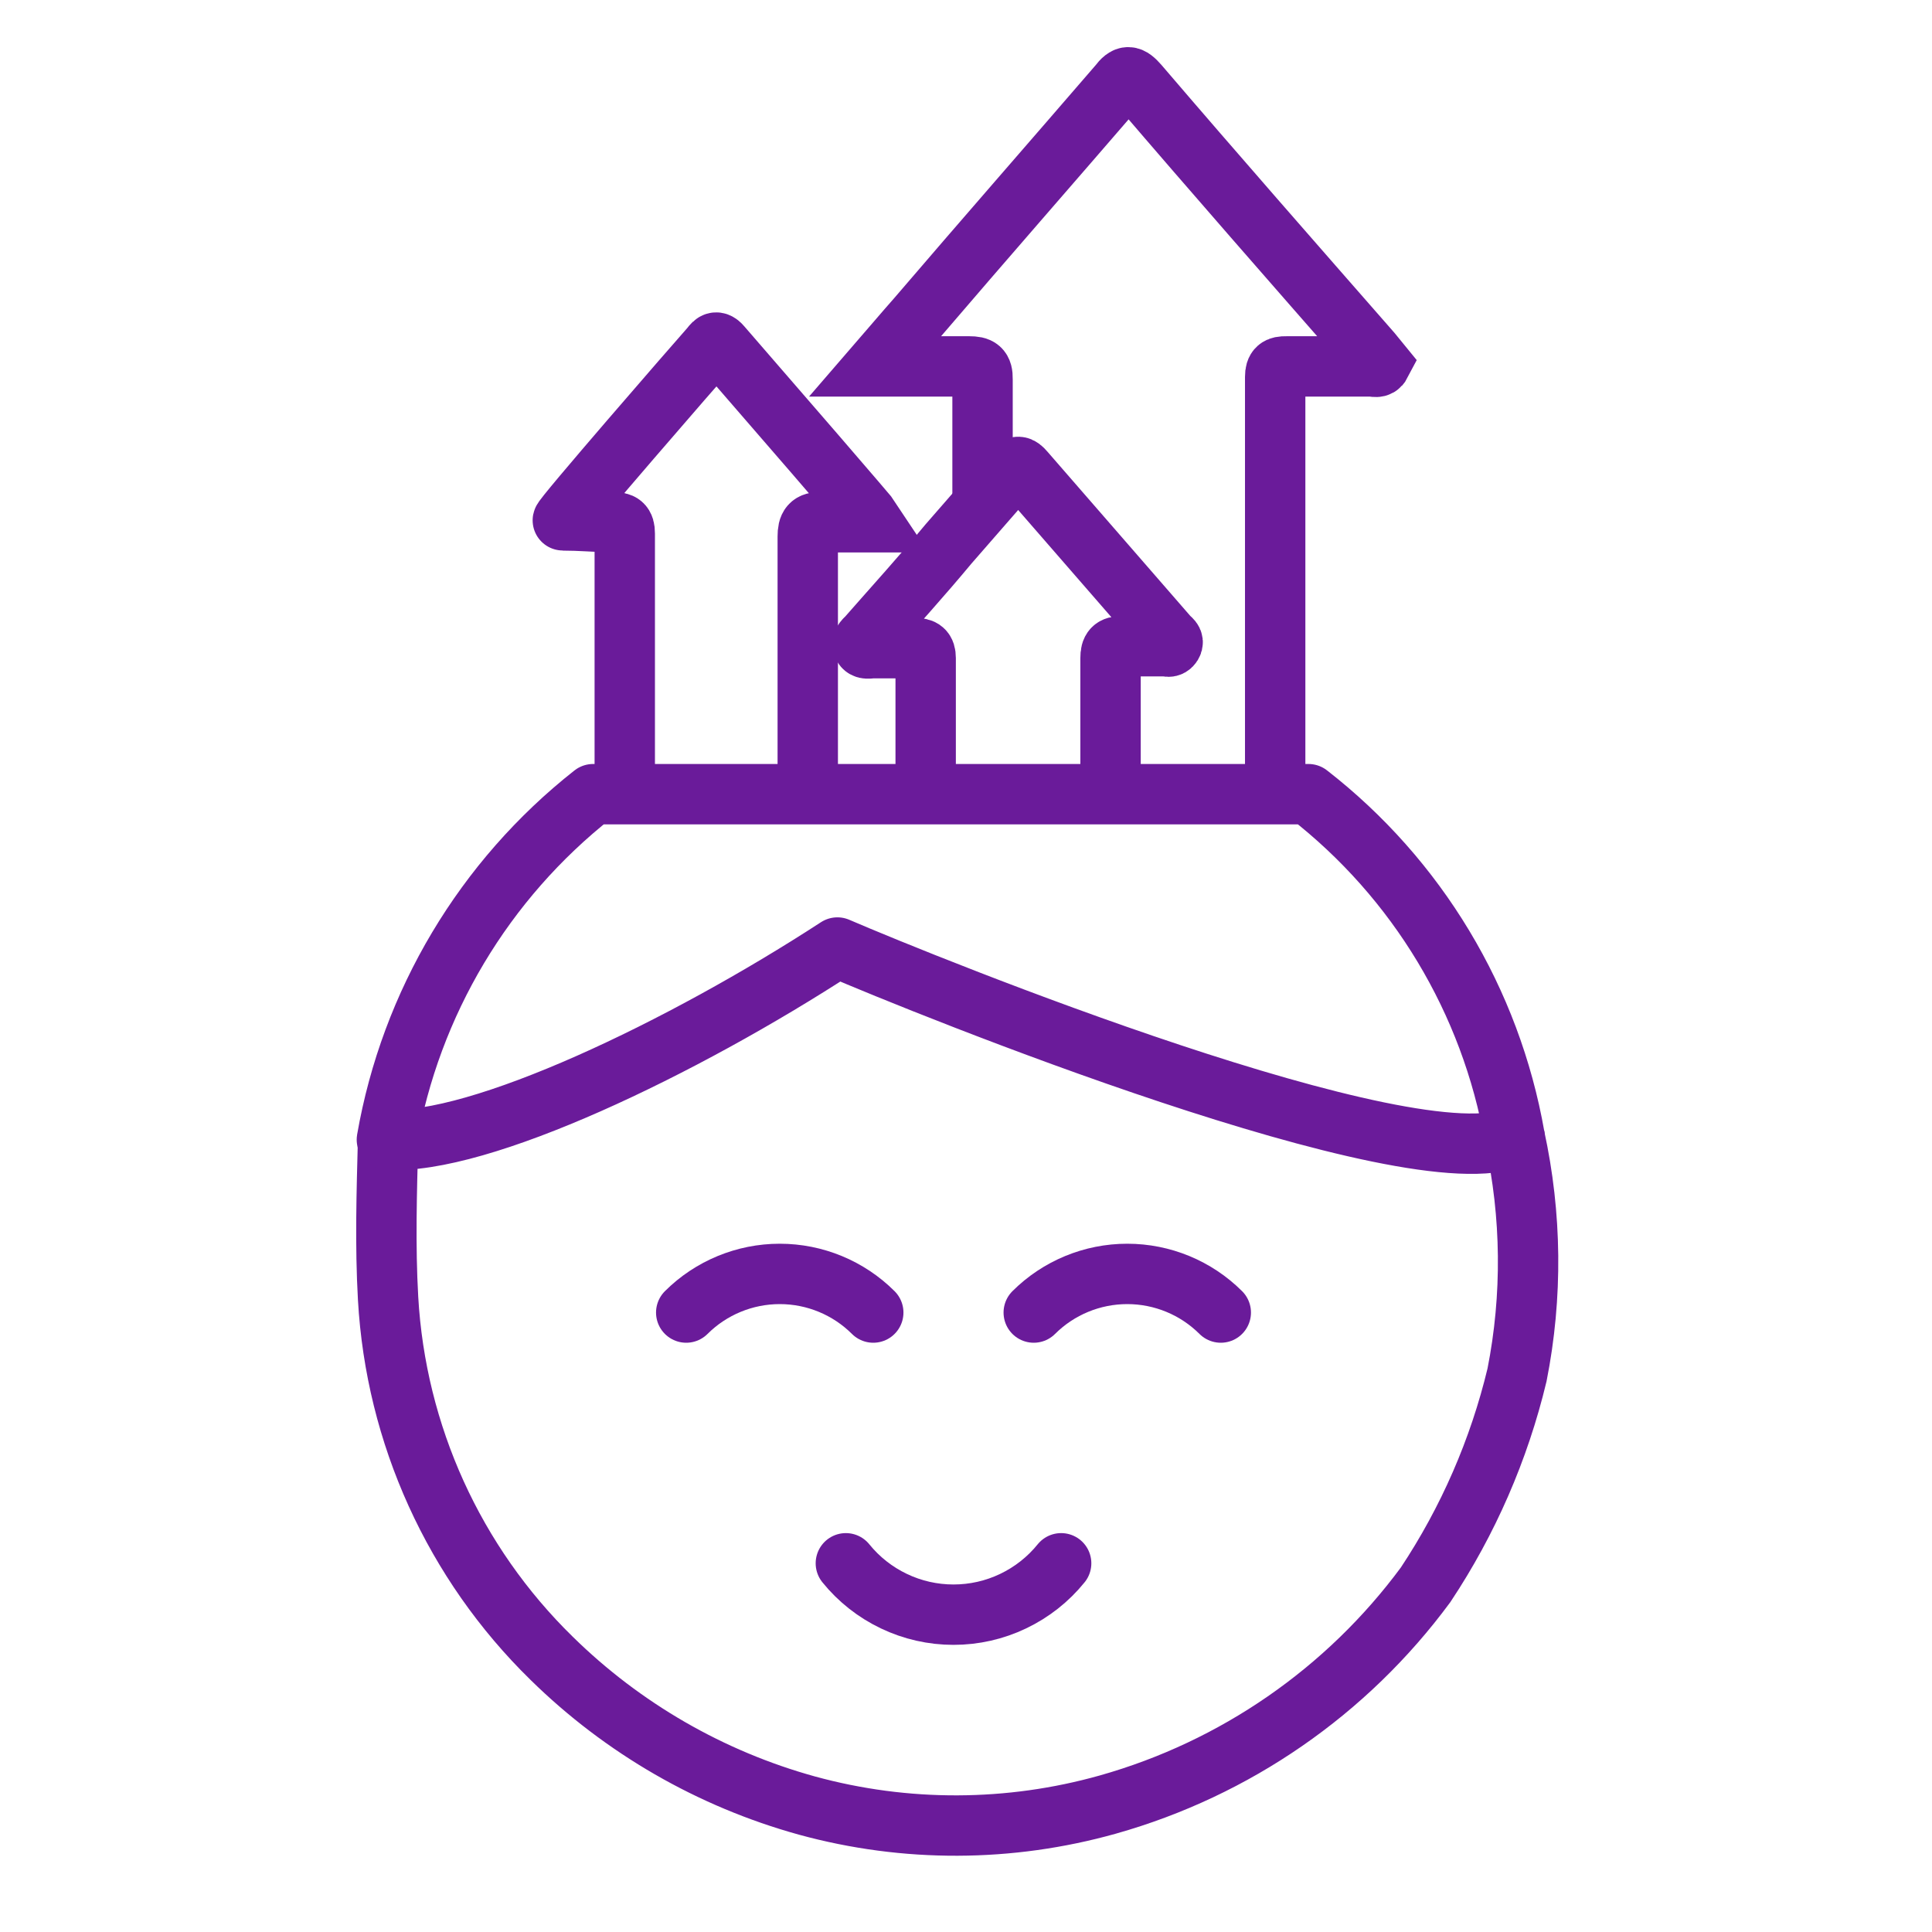 <?xml version="1.0" encoding="UTF-8"?> <svg xmlns="http://www.w3.org/2000/svg" width="32" height="32" viewBox="0 0 32 32" fill="none"><path d="M25.087 18.832C25.37 20.129 25.384 21.47 25.127 22.772C24.83 24.011 24.317 25.189 23.612 26.25C22.31 28.014 20.459 29.294 18.35 29.889C16.721 30.347 14.998 30.353 13.366 29.906C11.771 29.465 10.316 28.625 9.136 27.466C7.521 25.887 6.556 23.761 6.428 21.506C6.378 20.628 6.405 19.744 6.428 18.866" stroke="#6A1B9A" stroke-miterlimit="10"></path><path d="M14.01 25.893C14.225 26.159 14.497 26.373 14.805 26.52C15.114 26.668 15.451 26.744 15.793 26.744C16.135 26.744 16.472 26.668 16.781 26.52C17.089 26.373 17.361 26.159 17.576 25.893" stroke="#6A1B9A" stroke-miterlimit="10" stroke-linecap="round"></path><path d="M14.464 21.74C14.053 21.33 13.496 21.1 12.915 21.1C12.335 21.1 11.777 21.33 11.366 21.74" stroke="#6A1B9A" stroke-miterlimit="10" stroke-linecap="round"></path><path d="M20.22 21.74C19.809 21.33 19.252 21.1 18.671 21.1C18.09 21.1 17.533 21.33 17.122 21.74" stroke="#6A1B9A" stroke-miterlimit="10" stroke-linecap="round"></path><path d="M21.121 12.943C21.121 10.717 21.121 8.484 21.121 6.243C21.121 6.099 21.174 6.066 21.305 6.069C21.772 6.069 22.243 6.069 22.71 6.069C22.76 6.069 22.83 6.103 22.87 6.026L22.714 5.835C21.425 4.363 20.136 2.894 18.861 1.405C18.721 1.245 18.657 1.232 18.527 1.405C17.415 2.694 16.29 3.979 15.189 5.265C14.968 5.515 14.751 5.772 14.494 6.069C15.052 6.069 15.553 6.069 16.053 6.069C16.22 6.069 16.277 6.106 16.274 6.28C16.274 6.991 16.274 7.698 16.274 8.409" stroke="#6A1B9A" stroke-miterlimit="10"></path><path d="M13.379 12.94C13.379 11.604 13.379 10.239 13.379 8.887C13.379 8.713 13.423 8.643 13.606 8.65C13.883 8.65 14.157 8.65 14.464 8.65C14.421 8.583 12.758 6.663 11.947 5.729C11.85 5.615 11.81 5.705 11.76 5.762C11.56 5.986 9.27 8.62 9.323 8.62C9.61 8.62 9.837 8.643 10.151 8.65C10.294 8.65 10.348 8.683 10.348 8.837C10.348 10.202 10.348 11.571 10.348 12.936" stroke="#6A1B9A" stroke-miterlimit="10"></path><path d="M15.332 12.96C15.332 12.272 15.332 11.588 15.332 10.9C15.332 10.77 15.279 10.733 15.159 10.736C14.925 10.736 14.691 10.736 14.458 10.736C14.401 10.736 14.321 10.763 14.294 10.696C14.267 10.629 14.337 10.586 14.374 10.543C14.822 10.032 15.269 9.541 15.71 9.01C15.877 8.82 16.581 8.009 16.761 7.805C16.848 7.705 16.891 7.715 16.968 7.805L19.352 10.546C19.385 10.583 19.449 10.613 19.412 10.673C19.375 10.733 19.332 10.703 19.288 10.703C19.055 10.703 18.821 10.703 18.587 10.703C18.437 10.703 18.394 10.753 18.394 10.9C18.394 11.568 18.394 12.272 18.394 12.956" stroke="#6A1B9A" stroke-miterlimit="10"></path><path d="M13.87 15.694C11.306 17.363 7.931 18.976 6.408 18.876C6.802 16.613 8.019 14.575 9.824 13.154H21.672C23.475 14.556 24.692 16.579 25.087 18.829C23.388 19.59 15.326 16.322 13.87 15.694Z" stroke="#6A1B9A" stroke-linecap="round" stroke-linejoin="round"></path></svg> 